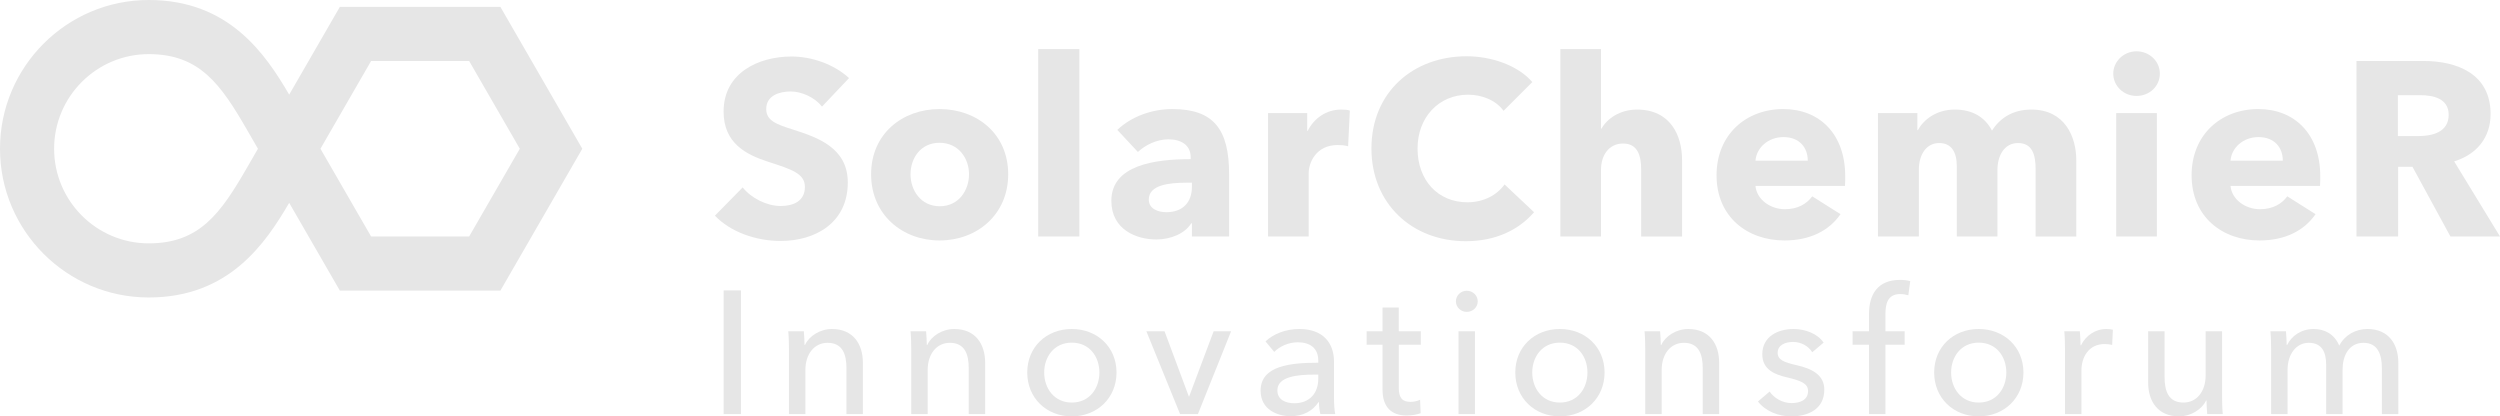 <?xml version="1.0" encoding="utf-8"?>
<!-- Generator: Adobe Illustrator 15.1.0, SVG Export Plug-In . SVG Version: 6.00 Build 0)  -->
<!DOCTYPE svg PUBLIC "-//W3C//DTD SVG 1.1//EN" "http://www.w3.org/Graphics/SVG/1.1/DTD/svg11.dtd">
<svg version="1.1" id="Ebene_1" xmlns="http://www.w3.org/2000/svg" xmlns:xlink="http://www.w3.org/1999/xlink" x="0px" y="0px"
	 width="554.581px" height="92.362px" viewBox="0 0 554.581 92.362" enable-background="new 0 0 554.581 92.362"
	 xml:space="preserve">
<g>
	<path fill="#E6E6E6" d="M164.365,91.858h-3.837v-27.44h3.837V91.858z"/>
	<path fill="#E6E6E6" d="M178.314,73.487c0.078,0.931,0.156,2.248,0.156,3.023h0.115c0.892-1.977,3.334-3.527,5.969-3.527
		c4.729,0,6.86,3.372,6.86,7.48v11.395h-3.644V81.665c0-2.984-0.813-5.619-4.186-5.619c-2.868,0-4.922,2.402-4.922,6.046v9.767
		h-3.644V77.44c0-0.969-0.038-2.752-0.155-3.953H178.314z"/>
	<path fill="#E6E6E6" d="M205.439,73.487c0.078,0.931,0.155,2.248,0.155,3.023h0.116c0.892-1.977,3.333-3.527,5.969-3.527
		c4.729,0,6.859,3.372,6.859,7.48v11.395h-3.643V81.665c0-2.984-0.814-5.619-4.186-5.619c-2.868,0-4.922,2.402-4.922,6.046v9.767
		h-3.645V77.44c0-0.969-0.038-2.752-0.154-3.953H205.439z"/>
	<path fill="#E6E6E6" d="M237.758,92.362c-5.62,0-9.883-4.069-9.883-9.729c0-5.658,4.263-9.65,9.883-9.65
		c5.619,0,9.922,3.992,9.922,9.65C247.68,88.293,243.377,92.362,237.758,92.362z M237.758,76.007c-3.915,0-6.124,3.139-6.124,6.627
		s2.209,6.667,6.124,6.667c3.953,0,6.123-3.179,6.123-6.667S241.711,76.007,237.758,76.007z"/>
	<path fill="#E6E6E6" d="M265.734,91.858h-3.953l-7.48-18.371h4.031l5.387,14.457h0.078l5.426-14.457h3.875L265.734,91.858z"/>
	<path fill="#E6E6E6" d="M292.434,79.96c0-2.713-1.822-4.031-4.535-4.031c-2.054,0-3.991,0.892-5.231,2.132l-1.938-2.325
		c1.783-1.705,4.535-2.752,7.52-2.752c5.271,0,7.674,3.14,7.674,7.209v8.022c0,1.24,0.077,2.752,0.271,3.644h-3.295
		c-0.193-0.813-0.31-1.783-0.31-2.636h-0.116c-1.318,1.977-3.411,3.101-6.162,3.101c-2.907,0-6.667-1.434-6.667-5.658
		c0-5.542,6.589-6.201,12.79-6.201V79.96z M291.542,83.1c-3.604,0-8.178,0.388-8.178,3.487c0,2.171,1.938,2.868,3.76,2.868
		c3.411,0,5.31-2.286,5.31-5.387V83.1H291.542z"/>
	<path fill="#E6E6E6" d="M315.18,76.472h-4.884v9.573c0,2.209,0.775,3.101,2.597,3.101c0.659,0,1.512-0.155,2.132-0.465l0.116,2.984
		c-0.853,0.31-1.977,0.504-3.101,0.504c-3.449,0-5.349-1.938-5.349-5.736v-9.961h-3.527v-2.984h3.527v-5.271h3.604v5.271h4.884
		V76.472z"/>
	<path fill="#E6E6E6" d="M325.369,69.186c-1.318,0-2.403-1.047-2.403-2.325c0-1.318,1.085-2.364,2.403-2.364
		c1.317,0,2.441,1.007,2.441,2.364C327.811,68.178,326.687,69.186,325.369,69.186z M327.19,91.858h-3.644V73.487h3.644V91.858z"/>
	<path fill="#E6E6E6" d="M346.023,92.362c-5.619,0-9.883-4.069-9.883-9.729c0-5.658,4.264-9.65,9.883-9.65
		c5.62,0,9.922,3.992,9.922,9.65C355.945,88.293,351.644,92.362,346.023,92.362z M346.023,76.007c-3.914,0-6.123,3.139-6.123,6.627
		s2.209,6.667,6.123,6.667c3.953,0,6.124-3.179,6.124-6.667S349.977,76.007,346.023,76.007z"/>
	<path fill="#E6E6E6" d="M368.264,73.487c0.078,0.931,0.156,2.248,0.156,3.023h0.115c0.892-1.977,3.334-3.527,5.969-3.527
		c4.729,0,6.86,3.372,6.86,7.48v11.395h-3.644V81.665c0-2.984-0.813-5.619-4.186-5.619c-2.868,0-4.922,2.402-4.922,6.046v9.767
		h-3.644V77.44c0-0.969-0.038-2.752-0.155-3.953H368.264z"/>
	<path fill="#E6E6E6" d="M402.016,78.139c-0.813-1.318-2.402-2.287-4.263-2.287c-1.667,0-3.411,0.659-3.411,2.403
		c0,1.55,1.396,2.131,4.187,2.752c3.487,0.774,6.162,2.209,6.162,5.426c0,4.341-3.604,5.93-7.325,5.93
		c-2.791,0-5.658-1.085-7.402-3.295l2.597-2.209c0.969,1.435,2.829,2.559,4.884,2.559c1.821,0,3.643-0.659,3.643-2.675
		c0-1.705-1.666-2.325-4.806-3.062c-2.442-0.581-5.349-1.628-5.349-5.077c0-3.953,3.449-5.62,6.938-5.62
		c2.597,0,5.349,1.047,6.666,3.023L402.016,78.139z"/>
	<path fill="#E6E6E6" d="M422.514,76.472h-4.263v15.387h-3.644V76.472h-3.643v-2.984h3.643V69.65c0-4.302,1.899-7.558,6.86-7.558
		c0.853,0,1.589,0.077,2.286,0.271l-0.426,3.139c-0.543-0.154-1.124-0.271-1.822-0.271c-2.751,0-3.255,2.17-3.255,4.418v3.837h4.263
		V76.472z"/>
	<path fill="#E6E6E6" d="M438.943,92.362c-5.619,0-9.883-4.069-9.883-9.729c0-5.658,4.264-9.65,9.883-9.65
		c5.621,0,9.922,3.992,9.922,9.65C448.865,88.293,444.564,92.362,438.943,92.362z M438.943,76.007c-3.914,0-6.123,3.139-6.123,6.627
		s2.209,6.667,6.123,6.667c3.954,0,6.125-3.179,6.125-6.667S442.897,76.007,438.943,76.007z"/>
	<path fill="#E6E6E6" d="M457.93,73.487h3.449c0.078,0.931,0.155,2.325,0.155,3.101h0.116c1.008-2.132,3.139-3.604,5.619-3.604
		c0.504,0,1.008,0.039,1.435,0.155l-0.155,3.372c-0.465-0.116-1.085-0.194-1.666-0.194c-3.488,0-5.154,2.829-5.154,5.892v9.65
		h-3.645V77.44C458.084,76.472,458.046,74.688,457.93,73.487z"/>
	<path fill="#E6E6E6" d="M489.629,91.858c-0.077-0.93-0.154-2.248-0.154-3.023h-0.078c-0.93,1.938-3.333,3.527-6.008,3.527
		c-4.728,0-6.859-3.372-6.859-7.48V73.487h3.643v10.154c0,3.023,0.814,5.659,4.187,5.659c2.907,0,4.922-2.403,4.922-6.047v-9.767
		h3.644v14.418c0,0.969,0.039,2.752,0.154,3.953H489.629z"/>
	<path fill="#E6E6E6" d="M513.227,72.983c2.441,0,4.574,1.085,5.697,3.682c1.24-2.363,3.644-3.682,6.24-3.682
		c4.729,0,6.859,3.372,6.859,7.48v11.395h-3.643V81.665c0-2.984-0.892-5.619-4.069-5.619c-3.333,0-4.651,3.022-4.651,5.891v9.922
		h-3.643v-10.93c0-2.868-0.969-4.883-3.876-4.883c-2.675,0-4.689,2.402-4.689,6.046v9.767h-3.644V77.44
		c0-0.969-0.039-2.752-0.154-3.953h3.449c0.077,0.931,0.154,2.248,0.154,3.023h0.117C508.305,74.572,510.437,72.983,513.227,72.983z
		"/>
</g>
<g>
	<g>
		<path fill="#E6E6E6" d="M32.996,65.99C14.801,65.99,0,51.189,0,32.996S14.801,0,32.996,0c17.83,0,25.9,12.016,31.156,20.992
			L75.391,1.525h35.612l18.17,31.471l-18.17,31.471H75.391L64.152,44.998C58.896,53.975,50.826,65.99,32.996,65.99z M32.996,12.006
			c-11.575,0-20.991,9.416-20.991,20.99s9.416,20.99,20.991,20.99c11.266,0,15.941-6.643,21.792-16.775l2.434-4.215l-2.434-4.215
			C48.938,18.648,44.262,12.006,32.996,12.006z M82.323,52.461h21.747l11.24-19.465l-11.24-19.465H82.323L71.086,32.996
			L82.323,52.461z"/>
	</g>
</g>
<g>
	<path fill="#E6E6E6" d="M182.348,23.646c-1.596-2.034-4.51-3.354-6.93-3.354s-5.443,0.825-5.443,3.904
		c0,2.585,2.309,3.41,5.994,4.564c5.279,1.705,12.098,3.96,12.098,11.714c0,8.964-7.204,12.979-14.902,12.979
		c-5.555,0-11.164-2.035-14.574-5.609l6.16-6.27c1.869,2.365,5.334,4.125,8.414,4.125c2.859,0,5.389-1.101,5.389-4.234
		c0-2.97-2.97-3.905-8.084-5.555c-4.949-1.595-9.953-4.125-9.953-11.164c0-8.634,7.809-12.208,15.067-12.208
		c4.399,0,9.349,1.649,12.759,4.784L182.348,23.646z"/>
	<path fill="#E6E6E6" d="M208.418,53.342c-8.249,0-15.178-5.72-15.178-14.683c0-8.964,6.929-14.464,15.178-14.464
		c8.304,0,15.232,5.5,15.232,14.464C223.65,47.622,216.722,53.342,208.418,53.342z M208.418,31.675
		c-4.234,0-6.434,3.465-6.434,6.984s2.254,7.094,6.488,7.094s6.489-3.574,6.489-7.094S212.652,31.675,208.418,31.675z"/>
	<path fill="#E6E6E6" d="M230.309,52.462V10.888h9.129v41.574H230.309z"/>
	<path fill="#E6E6E6" d="M247.854,28.815c3.189-3.025,7.754-4.62,12.208-4.62c9.185,0,12.594,4.51,12.594,14.464v13.803h-8.249
		v-2.915h-0.165c-1.375,2.255-4.509,3.575-7.754,3.575c-4.345,0-9.954-2.145-9.954-8.579c0-7.919,9.624-9.239,17.598-9.239v-0.439
		c0-2.694-2.145-3.959-4.949-3.959c-2.584,0-5.114,1.265-6.764,2.804L247.854,28.815z M264.406,40.528h-1.154
		c-3.96,0-8.414,0.495-8.414,3.739c0,2.09,2.09,2.805,3.904,2.805c3.629,0,5.664-2.199,5.664-5.608V40.528z"/>
	<path fill="#E6E6E6" d="M299.056,32.444c-0.825-0.22-1.595-0.274-2.31-0.274c-4.84,0-6.435,3.959-6.435,6.214v14.078h-9.019V25.075
		h8.689v3.96h0.109c1.375-2.75,4.069-4.729,7.424-4.729c0.715,0,1.484,0.055,1.925,0.22L299.056,32.444z"/>
	<path fill="#E6E6E6" d="M325.18,53.507c-11.988,0-20.951-8.359-20.951-20.567c0-12.483,9.238-20.457,21.117-20.457
		c5.443,0,11.328,1.979,14.572,5.719l-6.379,6.38c-1.76-2.42-4.895-3.575-7.863-3.575c-6.545,0-11.219,5.06-11.219,11.934
		c0,7.094,4.564,11.934,11.053,11.934c3.686,0,6.6-1.649,8.25-3.96l6.543,6.159C336.894,51.032,331.725,53.507,325.18,53.507z"/>
	<path fill="#E6E6E6" d="M364.065,52.462V37.614c0-3.08-0.771-5.774-4.015-5.774c-3.135,0-4.895,2.585-4.895,5.829v14.793h-9.019
		V10.888h9.019V28.54h0.11c1.21-2.199,4.069-4.234,7.864-4.234c7.424,0,10.008,5.719,10.008,11.219v16.938H364.065z"/>
	<path fill="#E6E6E6" d="M409.273,41.243h-19.853c0.275,3.024,3.3,5.17,6.544,5.17c2.859,0,4.84-1.21,6.05-2.86l6.269,3.96
		c-2.584,3.739-6.873,5.829-12.428,5.829c-8.249,0-15.068-5.225-15.068-14.463c0-8.964,6.489-14.684,14.793-14.684
		c8.084,0,13.748,5.555,13.748,14.903C409.328,39.813,409.328,40.583,409.273,41.243z M401.024,35.634
		c0-2.859-1.814-5.224-5.39-5.224c-3.464,0-5.994,2.419-6.214,5.224H401.024z"/>
	<path fill="#E6E6E6" d="M451.567,52.462V37.504c0-3.135-0.716-5.774-3.905-5.774c-3.079,0-4.564,2.859-4.564,5.939v14.793h-9.018
		V36.844c0-3.135-1.211-5.114-3.905-5.114c-2.859,0-4.509,2.585-4.509,5.885v14.848h-9.074V25.075h8.744v3.795h0.109
		c1.266-2.31,4.07-4.564,8.194-4.564c3.96,0,6.709,1.705,8.249,4.675c1.814-2.86,4.674-4.675,8.744-4.675
		c7.424,0,9.953,6.049,9.953,11.219v16.938H451.567z"/>
	<path fill="#E6E6E6" d="M473.956,21.281c-2.915,0-5.169-2.255-5.169-4.949c0-2.64,2.254-4.949,5.169-4.949
		c2.859,0,5.169,2.199,5.169,4.949C479.125,19.137,476.815,21.281,473.956,21.281z M469.446,52.462V25.075h9.019v27.387H469.446z"/>
	<path fill="#E6E6E6" d="M514.652,41.243H494.8c0.275,3.024,3.3,5.17,6.544,5.17c2.859,0,4.84-1.21,6.05-2.86l6.269,3.96
		c-2.584,3.739-6.873,5.829-12.428,5.829c-8.249,0-15.068-5.225-15.068-14.463c0-8.964,6.489-14.684,14.793-14.684
		c8.084,0,13.748,5.555,13.748,14.903C514.707,39.813,514.707,40.583,514.652,41.243z M506.403,35.634
		c0-2.859-1.814-5.224-5.39-5.224c-3.464,0-5.994,2.419-6.214,5.224H506.403z"/>
	<path fill="#E6E6E6" d="M543.583,52.462l-8.414-15.453h-3.189v15.453h-9.239V13.527h14.848c7.479,0,14.904,2.859,14.904,11.769
		c0,5.224-3.08,8.964-8.084,10.503l10.173,16.663H543.583z M536.929,21.116h-5.005v9.073h4.455c3.024,0,6.818-0.77,6.818-4.729
		C543.197,21.831,539.733,21.116,536.929,21.116z"/>
</g>
</svg>
